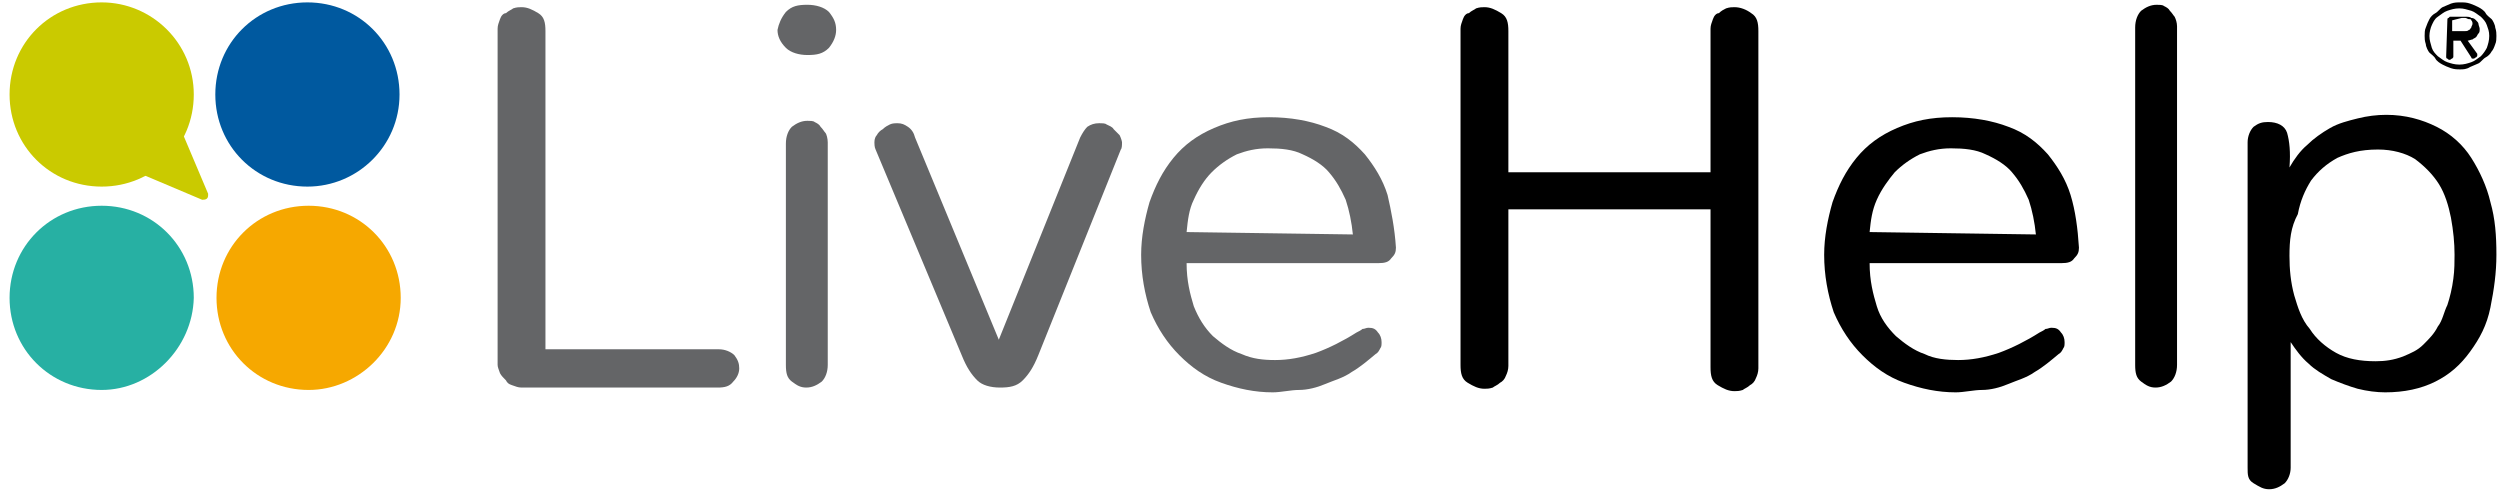 <?xml version="1.0" encoding="UTF-8"?>
<svg xmlns="http://www.w3.org/2000/svg" xmlns:xlink="http://www.w3.org/1999/xlink" width="209px" height="41px" viewBox="0 0 209 41" version="1.1">
  <title>livehelp</title>
  <g id="Page-1" stroke="none" stroke-width="1" fill="none" fill-rule="evenodd">
    <g id="livehelp" transform="translate(0.8, 0.2)" fill-rule="nonzero">
      <g id="Group" transform="translate(40.8, 0.2)">
        <path d="M2,32 C1.7,32 1.5,31.9 1.2,31.8 C0.9,31.7 0.8,31.6 0.7,31.4 C0.5,31.2 0.3,31 0.2,30.8 C0.1,30.5 7.10542736e-15,30.3 7.10542736e-15,30.1 L7.10542736e-15,2 C7.10542736e-15,1.7 0.1,1.5 0.2,1.2 C0.3,0.9 0.5,0.7 0.7,0.7 C0.9,0.5 1.2,0.4 1.3,0.3 C1.6,0.2 1.8,0.2 2,0.2 C2.5,0.2 2.9,0.4 3.4,0.7 C3.9,1 4,1.5 4,2.2 L4,28.8 L18.5,28.8 C19,28.8 19.5,29 19.8,29.3 C20.1,29.7 20.2,30 20.2,30.4 C20.2,30.8 20,31.2 19.7,31.5 C19.4,31.9 19,32 18.4,32 L2,32 L2,32 Z" id="Path" fill="#646567"></path>
        <path d="M28.3,2.1 C28.3,2.6 28.1,3.1 27.7,3.6 C27.2,4.1 26.7,4.2 25.9,4.2 C25.2,4.2 24.5,4 24.1,3.6 C23.6,3.1 23.4,2.6 23.4,2.1 C23.5,1.6 23.7,1.1 24.1,0.6 C24.6,0.1 25.1,1.33226763e-15 25.9,1.33226763e-15 C26.6,1.33226763e-15 27.3,0.2 27.7,0.6 C28.1,1.1 28.3,1.5 28.3,2.1 Z M24.1,11.6 C24.1,11 24.3,10.5 24.6,10.2 C25,9.9 25.4,9.7 25.9,9.7 C26.1,9.7 26.4,9.7 26.5,9.8 C26.7,9.9 26.9,10 27,10.2 C27.2,10.4 27.3,10.6 27.4,10.7 C27.5,10.8 27.6,11.2 27.6,11.5 L27.6,30.1 C27.6,30.7 27.4,31.2 27.1,31.5 C26.7,31.8 26.3,32 25.8,32 C25.3,32 25,31.8 24.6,31.5 C24.2,31.2 24.1,30.8 24.1,30.1 L24.1,11.6 L24.1,11.6 Z" id="Shape" fill="#646567"></path>
        <path d="M45.2,29.3 C44.8,30.3 44.4,30.9 43.9,31.4 C43.4,31.9 42.8,32 42,32 C41.2,32 40.5,31.8 40.1,31.4 C39.6,30.9 39.2,30.3 38.8,29.3 L31.6,12.1 C31.5,11.9 31.5,11.6 31.5,11.5 C31.5,11.2 31.6,11 31.7,10.9 C31.8,10.7 32,10.5 32.2,10.4 C32.4,10.2 32.6,10.1 32.8,10 C33,9.9 33.3,9.9 33.4,9.9 C33.8,9.9 34,10 34.3,10.2 C34.6,10.4 34.8,10.7 34.9,11.1 L41.9,28 L48.7,11.1 C48.9,10.7 49.1,10.4 49.3,10.2 C49.6,10 49.9,9.9 50.3,9.9 C50.5,9.9 50.8,9.9 50.9,10 C51.1,10.1 51.4,10.2 51.5,10.4 C51.7,10.6 51.8,10.7 52,10.9 C52.1,11.1 52.2,11.4 52.2,11.5 C52.2,11.7 52.2,12 52.1,12.1 L45.2,29.3 Z" id="Path" fill="#646567"></path>
        <path d="M75.1,20.3 C75.1,20.7 75,20.9 74.7,21.2 C74.5,21.5 74.2,21.6 73.6,21.6 L57.6,21.6 C57.6,23.1 57.9,24.2 58.2,25.2 C58.6,26.2 59.1,27 59.8,27.7 C60.5,28.3 61.3,28.9 62.2,29.2 C63.1,29.6 64,29.7 65,29.7 C66.1,29.7 67.2,29.5 68.4,29.1 C69.5,28.7 70.7,28.1 71.8,27.4 C72,27.3 72.2,27.2 72.3,27.1 C72.5,27.1 72.6,27 72.8,27 C73.2,27 73.4,27.1 73.6,27.4 C73.8,27.6 73.9,27.9 73.9,28.2 C73.9,28.4 73.9,28.6 73.8,28.7 C73.7,28.9 73.6,29.1 73.4,29.2 C72.8,29.7 72.1,30.3 71.4,30.7 C70.7,31.2 69.9,31.4 69.2,31.7 C68.5,32 67.7,32.2 67,32.2 C66.3,32.2 65.5,32.4 64.8,32.4 C63.3,32.4 61.9,32.1 60.5,31.6 C59.1,31.1 58,30.3 57,29.3 C56,28.3 55.2,27.1 54.6,25.7 C54.1,24.2 53.8,22.6 53.8,20.9 C53.8,19.4 54.1,17.9 54.5,16.5 C55,15.1 55.6,13.9 56.5,12.8 C57.4,11.7 58.5,10.9 59.9,10.3 C61.3,9.7 62.7,9.4 64.5,9.4 C66.3,9.4 67.9,9.7 69.2,10.2 C70.6,10.7 71.6,11.5 72.5,12.5 C73.3,13.5 74,14.6 74.4,15.9 C74.7,17.2 75,18.7 75.1,20.3 Z M71.5,19.2 C71.4,18.2 71.2,17.2 70.9,16.3 C70.5,15.4 70.1,14.7 69.5,14 C69,13.4 68.2,12.9 67.3,12.5 C66.5,12.1 65.5,12 64.4,12 C63.4,12 62.6,12.2 61.8,12.5 C61,12.9 60.3,13.4 59.7,14 C59.1,14.6 58.6,15.4 58.2,16.3 C57.8,17.1 57.7,18 57.6,19 L71.5,19.2 L71.5,19.2 Z" id="Shape" fill="#646567"></path>
        <path d="M101.4,2 C101.4,1.7 101.5,1.5 101.6,1.2 C101.7,0.9 101.9,0.7 102.1,0.7 C102.3,0.5 102.5,0.4 102.7,0.3 C103,0.2 103.2,0.2 103.4,0.2 C103.9,0.2 104.4,0.4 104.8,0.7 C105.3,1 105.4,1.5 105.4,2.2 L105.4,30.4 C105.4,30.7 105.3,31 105.2,31.2 C105.1,31.5 104.9,31.7 104.7,31.8 C104.5,32 104.2,32.1 104.1,32.2 C103.8,32.3 103.6,32.3 103.4,32.3 C102.9,32.3 102.5,32.1 102,31.8 C101.5,31.5 101.4,31 101.4,30.3 L101.4,17.1 L84.5,17.1 L84.5,30.2 C84.5,30.5 84.4,30.8 84.3,31 C84.2,31.3 84,31.5 83.8,31.6 C83.6,31.8 83.3,31.9 83.2,32 C82.9,32.1 82.7,32.1 82.5,32.1 C82,32.1 81.6,31.9 81.1,31.6 C80.6,31.3 80.5,30.8 80.5,30.1 L80.5,2 C80.5,1.7 80.6,1.5 80.7,1.2 C80.8,0.9 81,0.7 81.2,0.7 C81.4,0.5 81.7,0.4 81.8,0.3 C82.1,0.2 82.3,0.2 82.5,0.2 C83,0.2 83.4,0.4 83.9,0.7 C84.4,1 84.5,1.5 84.5,2.2 L84.5,14 L101.4,14 L101.4,2 L101.4,2 Z" id="Path" fill="#000000"></path>
        <path d="M132.2,20.3 C132.2,20.7 132.1,20.9 131.8,21.2 C131.6,21.5 131.3,21.6 130.7,21.6 L114.7,21.6 C114.7,23.1 115,24.2 115.3,25.2 C115.6,26.2 116.2,27 116.9,27.7 C117.6,28.3 118.4,28.9 119.3,29.2 C120.1,29.6 121.1,29.7 122.1,29.7 C123.2,29.7 124.3,29.5 125.5,29.1 C126.6,28.7 127.8,28.1 128.9,27.4 C129.1,27.3 129.3,27.2 129.4,27.1 C129.6,27.1 129.7,27 129.9,27 C130.3,27 130.5,27.1 130.7,27.4 C130.9,27.6 131,27.9 131,28.2 C131,28.4 131,28.6 130.9,28.7 C130.8,28.9 130.7,29.1 130.5,29.2 C129.9,29.7 129.2,30.3 128.5,30.7 C127.8,31.2 127,31.4 126.3,31.7 C125.6,32 124.8,32.2 124.1,32.2 C123.4,32.2 122.6,32.4 121.9,32.4 C120.4,32.4 119,32.1 117.6,31.6 C116.2,31.1 115.1,30.3 114.1,29.3 C113.1,28.3 112.3,27.1 111.7,25.7 C111.2,24.2 110.9,22.6 110.9,20.9 C110.9,19.4 111.2,17.9 111.6,16.5 C112.1,15.1 112.7,13.9 113.6,12.8 C114.5,11.7 115.6,10.9 117,10.3 C118.4,9.7 119.8,9.4 121.6,9.4 C123.4,9.4 125,9.7 126.3,10.2 C127.7,10.7 128.7,11.5 129.6,12.5 C130.4,13.5 131.1,14.6 131.5,15.9 C131.9,17.2 132.1,18.7 132.2,20.3 Z M128.6,19.2 C128.5,18.2 128.3,17.2 128,16.3 C127.6,15.4 127.2,14.7 126.6,14 C126.1,13.4 125.3,12.9 124.4,12.5 C123.6,12.1 122.6,12 121.5,12 C120.5,12 119.7,12.2 118.9,12.5 C118.1,12.9 117.4,13.4 116.8,14 C116.3,14.6 115.7,15.4 115.3,16.3 C114.9,17.2 114.8,18 114.7,19 L128.6,19.2 L128.6,19.2 Z" id="Shape" fill="#000000"></path>
        <path d="M136.9,1.9 C136.9,1.3 137.1,0.8 137.4,0.5 C137.8,0.2 138.2,1.33226763e-15 138.7,1.33226763e-15 C138.9,1.33226763e-15 139.2,1.33226763e-15 139.3,0.1 C139.5,0.2 139.7,0.3 139.8,0.5 C140,0.7 140.1,0.9 140.2,1 C140.3,1.2 140.4,1.5 140.4,1.8 L140.4,30.1 C140.4,30.7 140.2,31.2 139.9,31.5 C139.5,31.8 139.1,32 138.6,32 C138.1,32 137.8,31.8 137.4,31.5 C137,31.2 136.9,30.8 136.9,30.1 L136.9,1.9 L136.9,1.9 Z" id="Path" fill="#000000"></path>
        <path d="M149.8,13.6 C150.2,12.9 150.7,12.2 151.3,11.7 C151.8,11.2 152.5,10.7 153.2,10.3 C153.9,9.9 154.7,9.7 155.5,9.5 C156.3,9.3 157.1,9.2 157.9,9.2 C159.5,9.2 160.9,9.6 162.1,10.2 C163.3,10.8 164.3,11.7 165,12.8 C165.7,13.9 166.3,15.2 166.6,16.5 C167,17.9 167.1,19.3 167.1,20.9 C167.1,22.4 166.9,23.8 166.6,25.3 C166.3,26.8 165.7,27.9 164.9,29 C164.1,30.1 163.2,30.9 162,31.5 C160.8,32.1 159.4,32.4 157.8,32.4 C157.1,32.4 156.3,32.3 155.5,32.1 C154.8,31.9 154,31.6 153.3,31.3 C152.6,30.9 151.9,30.5 151.4,30 C150.8,29.5 150.3,28.8 149.9,28.2 L149.9,38.7 C149.9,39.2 149.7,39.7 149.4,40 C149,40.3 148.6,40.5 148.1,40.5 C147.6,40.5 147.3,40.3 146.8,40 C146.3,39.7 146.3,39.3 146.3,38.7 L146.3,11.5 C146.3,11 146.5,10.5 146.8,10.2 C147.2,9.9 147.5,9.8 148,9.8 C148.8,9.8 149.4,10.1 149.6,10.7 C149.8,11.4 149.9,12.3 149.8,13.6 Z M149.8,21 C149.8,22.1 149.9,23.2 150.2,24.3 C150.5,25.3 150.8,26.3 151.5,27.1 C152,27.9 152.8,28.6 153.7,29.1 C154.6,29.6 155.7,29.8 157,29.8 C157.8,29.8 158.5,29.7 159.3,29.4 C160,29.1 160.5,28.9 161,28.4 C161.5,27.9 161.9,27.5 162.2,26.9 C162.6,26.4 162.7,25.7 163,25.1 C163.2,24.5 163.4,23.7 163.5,22.9 C163.6,22.2 163.6,21.4 163.6,20.9 C163.6,19.9 163.5,18.9 163.3,17.8 C163.1,16.8 162.8,15.8 162.3,15 C161.8,14.2 161.1,13.5 160.3,12.9 C159.5,12.4 158.4,12.1 157.2,12.1 C155.7,12.1 154.7,12.4 153.8,12.8 C152.9,13.3 152.2,13.9 151.6,14.7 C151.1,15.5 150.7,16.4 150.5,17.5 C149.9,18.6 149.8,19.7 149.8,21 Z" id="Shape" fill="#000000"></path>
      </g>
      <path d="M204.9,5.6 C204.6,5.6 204.4,5.6 204.1,5.5 C203.8,5.4 203.6,5.3 203.4,5.2 C203.2,5.1 202.9,4.9 202.8,4.7 C202.7,4.5 202.4,4.3 202.3,4.2 C202.2,4.1 202,3.7 202,3.5 C201.9,3.2 201.9,3 201.9,2.8 C201.9,2.6 201.9,2.3 202,2.1 C202.1,1.8 202.2,1.6 202.3,1.4 C202.4,1.2 202.6,1 202.8,0.9 C203,0.8 203.2,0.5 203.4,0.4 C203.6,0.3 203.9,0.2 204.1,0.1 C204.4,8.8817842e-16 204.6,8.8817842e-16 204.9,8.8817842e-16 C205.2,8.8817842e-16 205.4,8.8817842e-16 205.7,0.1 C206,0.2 206.2,0.3 206.4,0.4 C206.6,0.5 206.9,0.7 207,0.9 C207.1,1.1 207.4,1.3 207.5,1.4 C207.6,1.5 207.8,1.9 207.8,2.1 C207.9,2.4 207.9,2.6 207.9,2.8 C207.9,3 207.9,3.3 207.8,3.5 C207.7,3.8 207.6,4 207.5,4.1 C207.4,4.3 207.2,4.5 207,4.6 C206.8,4.7 206.6,5 206.4,5.1 C206.2,5.2 205.9,5.3 205.7,5.4 C205.4,5.6 205.1,5.6 204.9,5.6 Z M202.3,2.8 C202.3,3.2 202.4,3.4 202.5,3.8 C202.6,4.1 202.8,4.3 203,4.5 C203.3,4.7 203.5,4.9 203.8,5 C204.1,5.1 204.4,5.2 204.8,5.2 C205.2,5.2 205.5,5.1 205.8,5 C206.1,4.9 206.3,4.7 206.6,4.5 C206.8,4.3 207,4 207.1,3.8 C207.2,3.5 207.3,3.2 207.3,2.8 C207.3,2.4 207.2,2.2 207.1,1.9 C207,1.6 206.8,1.4 206.6,1.2 C206.3,1 206.1,0.8 205.8,0.7 C205.4,0.6 205.2,0.5 204.8,0.5 C204.4,0.5 204.1,0.6 203.8,0.7 C203.5,0.8 203.3,1 203,1.2 C202.7,1.4 202.6,1.7 202.5,1.9 C202.4,2.1 202.3,2.5 202.3,2.8 Z M203.8,1.5 L203.8,1.5 C203.8,1.4 203.8,1.3 203.9,1.3 L204,1.2 C204,1.2 204.1,1.2 204.2,1.2 L205.3,1.2 C205.5,1.2 205.7,1.2 205.8,1.3 C206,1.3 206.1,1.4 206.2,1.5 C206.3,1.6 206.4,1.7 206.4,1.8 C206.4,1.9 206.5,2.1 206.5,2.2 C206.5,2.4 206.5,2.5 206.4,2.6 C206.3,2.7 206.3,2.8 206.2,2.9 C206.1,3 206,3 205.9,3.1 C205.8,3.1 205.6,3.2 205.5,3.2 L206.3,4.3 L206.3,4.4 C206.3,4.5 206.3,4.5 206.2,4.6 C206.1,4.6 206.1,4.7 206,4.7 L205.9,4.7 C205.9,4.7 205.8,4.7 205.8,4.6 L204.9,3.2 L204.3,3.2 L204.3,4.5 C204.3,4.6 204.3,4.6 204.2,4.7 C204.1,4.7 204.1,4.8 204,4.8 C203.9,4.8 203.9,4.8 203.8,4.7 C203.7,4.7 203.7,4.6 203.7,4.5 L203.8,1.5 L203.8,1.5 Z M204.2,1.5 L204.2,2.4 L205,2.4 C205.1,2.4 205.2,2.4 205.3,2.4 C205.4,2.4 205.5,2.4 205.6,2.3 C205.7,2.3 205.7,2.2 205.8,2.1 C205.8,2 205.9,1.9 205.9,1.8 C205.9,1.7 205.9,1.6 205.8,1.5 C205.8,1.4 205.7,1.4 205.6,1.4 C205.5,1.4 205.4,1.3 205.3,1.3 C205.2,1.3 205.1,1.3 205,1.3 L204.2,1.5 L204.2,1.5 Z" id="Shape" fill="#000000"></path>
      <path d="M24.9,15.4 C20.6,15.4 17.2,12 17.2,7.7 C17.2,3.4 20.6,3.55271368e-15 24.9,3.55271368e-15 C29.2,3.55271368e-15 32.6,3.4 32.6,7.7 C32.6,12 29.1,15.4 24.9,15.4 Z" id="Path" fill="#00599F"></path>
      <path d="M7.7,32.4 C3.4,32.4 3.55271368e-15,29 3.55271368e-15,24.7 C3.55271368e-15,20.4 3.4,17 7.7,17 C12,17 15.4,20.4 15.4,24.7 C15.3,28.9 11.8,32.4 7.7,32.4 Z" id="Path" fill="#27B0A3"></path>
      <path d="M25,32.4 C20.7,32.4 17.3,29 17.3,24.7 C17.3,20.4 20.7,17 25,17 C29.3,17 32.7,20.4 32.7,24.7 C32.7,29 29.1,32.4 25,32.4 Z" id="Path" fill="#F6A800"></path>
      <g id="Group" transform="translate(0, 0)" fill="#CACA00">
        <path d="M15.4,7.7 C15.4,12 12,15.4 7.7,15.4 C3.4,15.4 -8.8817842e-16,12 -8.8817842e-16,7.7 C-8.8817842e-16,3.4 3.4,-8.8817842e-16 7.7,-8.8817842e-16 C11.9,-8.8817842e-16 15.4,3.4 15.4,7.7 Z" id="Path"></path>
        <path d="M10.9,14.3 L16.1,16.5 C16.2,16.5 16.4,16.5 16.5,16.4 C16.6,16.3 16.6,16.2 16.6,16 L14.4,10.8 C15.6,8 15.2,4.5 13,2.3 C10.1,-0.5 5.3,-0.5 2.4,2.5 C-0.5,5.5 -0.5,10.2 2.5,13.2 C4.6,15.2 8.1,15.5 10.9,14.3 Z" id="Path"></path>
      </g>
    </g>
  </g>
</svg>
